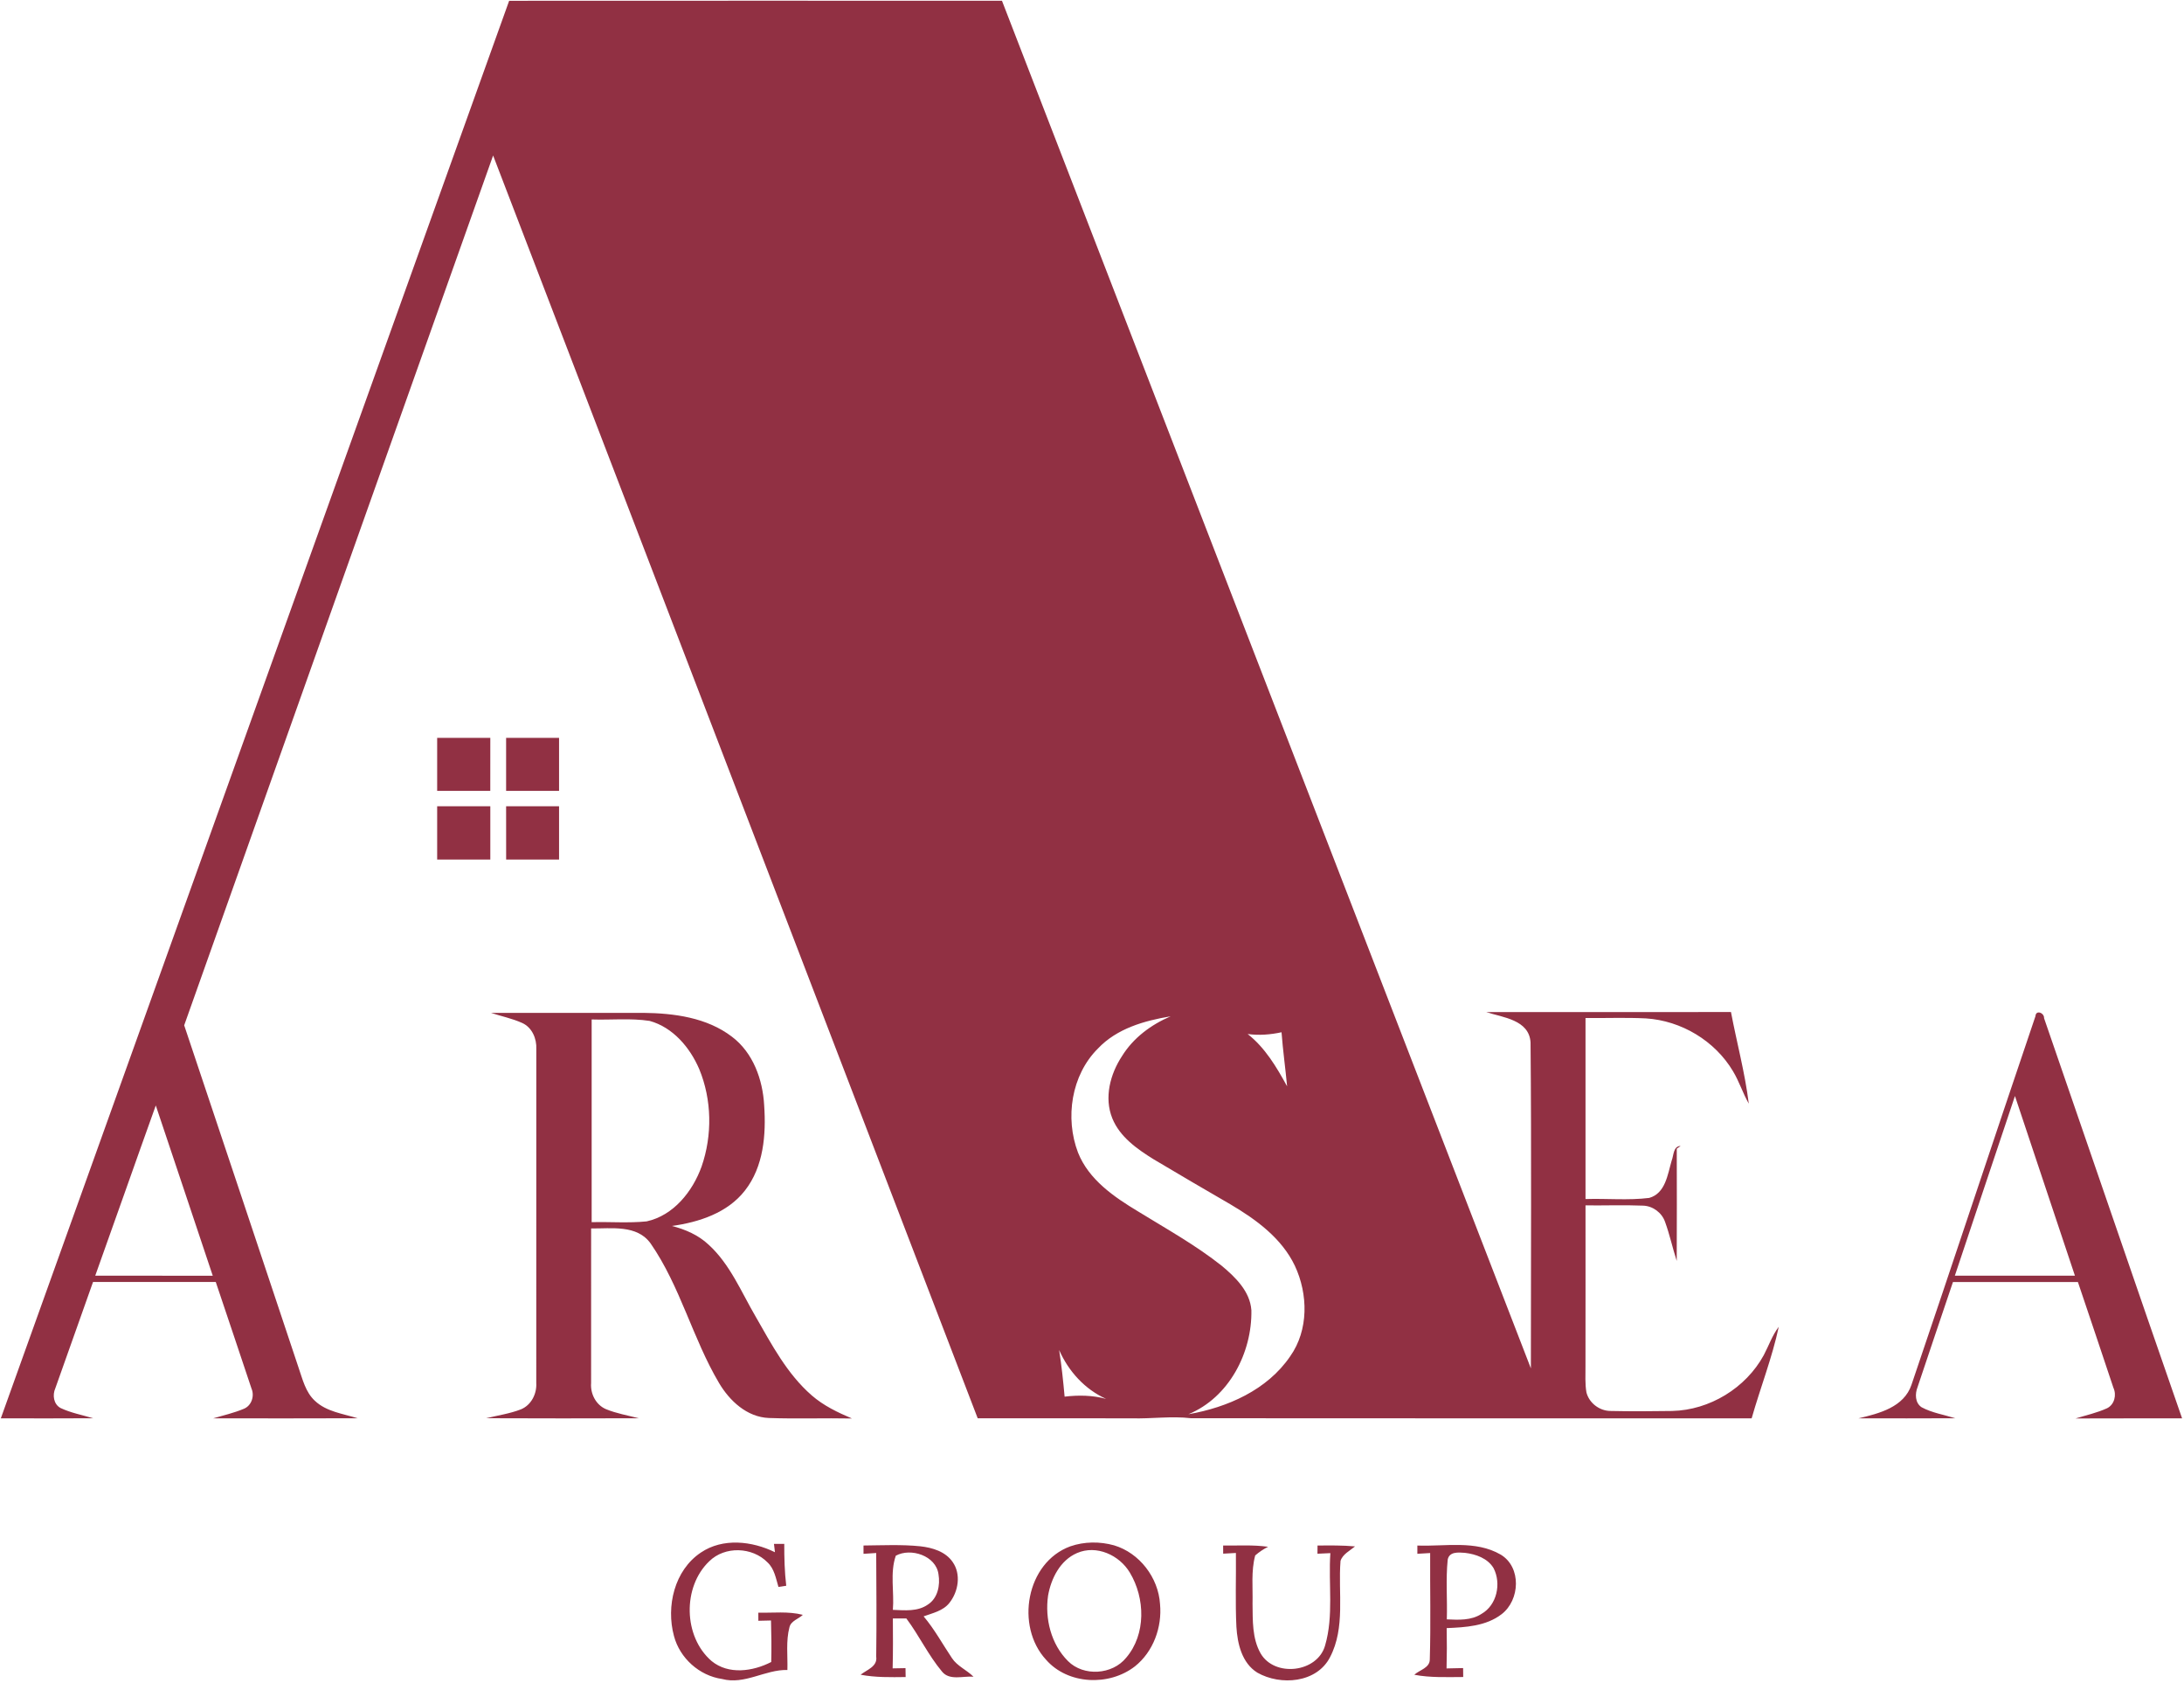 <svg xmlns="http://www.w3.org/2000/svg" width="662" height="510" viewBox="0 0 662 510"><g fill="#913043"><path d="M154.33,0.24 C204.12,0.2 253.92,0.23 303.71,0.23 C357.18,138.36 410.55,276.53 464.03,414.66 C464.02,381.73 464.23,348.79 463.93,315.87 C463.49,309.03 455.57,308.33 450.47,306.7 C475.2,306.68 499.94,306.7 524.68,306.68 C526.44,315.94 528.92,325.08 530.08,334.44 C528.27,331.28 527.19,327.76 525.31,324.64 C519.83,315.4 509.62,309.29 498.92,308.61 C492.81,308.3 486.7,308.56 480.59,308.49 C480.6,326.77 480.59,345.06 480.59,363.35 C487.02,363.14 493.51,363.8 499.9,363.01 C504.84,361.61 505.47,355.91 506.7,351.73 C507.34,350.17 507.14,347.29 509.42,347.27 L508.25,348.08 C508.27,359.42 508.3,370.77 508.24,382.11 C506.97,378.18 506.11,374.13 504.7,370.26 C503.73,367.48 501,365.45 498.06,365.35 C492.23,365.11 486.41,365.34 480.59,365.27 C480.59,381.5 480.61,397.73 480.58,413.96 C480.6,416.62 480.41,419.3 480.87,421.94 C481.69,425.17 484.82,427.54 488.14,427.57 C494.37,427.71 500.62,427.66 506.86,427.57 C518.22,427.3 529.18,420.63 534.62,410.66 C536.14,407.79 537.19,404.66 539.17,402.06 C537.15,411.49 533.59,420.52 530.95,429.8 C474.3,429.84 417.65,429.78 361.01,429.77 C355.02,429.06 349.04,429.98 343.04,429.8 C327.48,429.77 311.91,429.8 296.35,429.78 C247.41,302.22 198.45,174.66 149.47,47.12 C118.23,134.97 87.05,222.84 55.83,310.7 C67.39,345.28 78.99,379.85 90.5,414.45 C91.72,417.97 92.61,421.88 95.46,424.5 C98.97,427.81 103.98,428.39 108.4,429.78 C93.81,429.85 79.22,429.81 64.63,429.8 C67.75,428.89 70.94,428.17 73.94,426.9 C76.27,425.94 77.2,423.01 76.23,420.77 C72.67,409.99 68.99,399.25 65.4,388.48 C53,388.49 40.6,388.49 28.2,388.48 C24.43,399.23 20.55,409.94 16.77,420.69 C15.85,422.74 16.23,425.52 18.35,426.67 C21.48,428.16 24.93,428.78 28.24,429.78 C18.91,429.84 9.58,429.824 0.25,429.8 C51.57,286.6 102.99,143.43 154.33,0.24 M332.78,317.76 C324.71,325.81 322.77,338.79 326.76,349.27 C330.04,357.51 337.7,362.73 345.01,367.13 C353.59,372.41 362.46,377.33 370.37,383.61 C374.5,387.07 378.9,391.33 379.31,397.03 C379.55,409.92 372.51,423.5 360.22,428.56 C372.05,426.5 384.12,421.22 391.07,411.01 C396.71,403.05 396.52,392.17 392.49,383.57 C388.51,375.22 380.76,369.56 373,364.98 C365.18,360.48 357.42,355.89 349.66,351.29 C344.67,348.19 339.45,344.54 337.16,338.9 C334.62,332.64 336.51,325.5 340.08,320.06 C343.51,314.51 348.9,310.51 354.84,307.98 C346.85,309.31 338.52,311.67 332.78,317.76 M378.18,313.34 C383.48,317.5 386.96,323.38 390.14,329.2 C389.63,323.73 388.86,318.29 388.45,312.81 C385.07,313.54 381.61,313.81 378.18,313.34 M28.87,386.57 C40.74,386.6 52.61,386.57 64.49,386.59 C58.71,369.39 53.02,352.17 47.22,334.99 C41.05,352.16 35.03,369.39 28.87,386.57 M321.04,409.1 C321.78,413.79 322.27,418.5 322.7,423.23 C326.89,422.73 331.18,422.79 335.28,423.91 C328.82,421.01 323.87,415.53 321.04,409.1 Z"/><path d="M132.51 223.6C137.88 223.61 143.25 223.61 148.62 223.6 148.61 228.95 148.61 234.31 148.61 239.67 143.25 239.66 137.88 239.66 132.51 239.67 132.51 234.31 132.51 228.96 132.51 223.6ZM153.41 239.67C153.42 234.31 153.42 228.96 153.41 223.6 158.76 223.61 164.11 223.61 169.46 223.6 169.46 228.96 169.45 234.31 169.46 239.67 164.11 239.66 158.76 239.66 153.41 239.67ZM132.51 244.33C137.88 244.33 143.25 244.33 148.62 244.33 148.61 249.71 148.61 255.09 148.62 260.47 143.25 260.46 137.88 260.46 132.51 260.47 132.51 255.09 132.52 249.71 132.51 244.33ZM153.41 244.33C158.76 244.34 164.11 244.33 169.46 244.33 169.45 249.71 169.45 255.09 169.46 260.47 164.11 260.46 158.76 260.46 153.42 260.47 153.42 255.09 153.42 249.71 153.41 244.33ZM148.81 306.93C164.21 306.92 179.6 306.91 195 306.93 204.29 307.03 214.25 308.34 221.85 314.15 228.28 319 231.2 327.14 231.63 334.95 232.24 343.8 231.48 353.52 225.81 360.76 220.54 367.55 211.87 370.37 203.67 371.51 207.73 372.54 211.7 374.27 214.79 377.18 221.31 383.13 224.67 391.49 229.04 398.96 233.9 407.43 238.58 416.35 246.05 422.85 249.62 425.96 253.92 428.02 258.25 429.85 249.84 429.68 241.43 430 233.04 429.7 226.41 429.43 221.15 424.51 217.94 419.08 209.93 405.56 206.21 389.8 197.22 376.82 193.08 371.04 185.33 372.34 179.18 372.26 179.18 387.87 179.17 403.48 179.17 419.1 178.91 422.35 180.63 425.75 183.72 427.04 186.9 428.34 190.31 428.92 193.63 429.78 178.2 429.83 162.78 429.84 147.36 429.77 150.87 428.91 154.51 428.4 157.9 427.08 161.02 425.8 162.75 422.38 162.55 419.1 162.55 385.38 162.54 351.66 162.56 317.93 162.73 314.77 161.28 311.33 158.27 309.99 155.24 308.62 151.95 307.96 148.81 306.93M179.34 308.93C179.33 329.4 179.33 349.88 179.34 370.36 184.89 370.21 190.47 370.68 196 370.12 204.17 368.33 209.94 361.05 212.66 353.5 215.95 344.03 215.79 333.26 211.95 323.98 209.15 317.44 203.99 311.32 196.92 309.37 191.11 308.48 185.19 309.13 179.34 308.93ZM616.97 307.95C617.11 305.88 619.69 306.96 619.58 308.53 633.55 348.95 647.36 389.42 661.42 429.8 650.66 429.84 639.89 429.78 629.13 429.84 632.33 428.86 635.63 428.14 638.69 426.74 640.93 425.62 641.62 422.72 640.6 420.53 637.04 409.84 633.44 399.16 629.84 388.49 617.22 388.49 604.59 388.48 591.97 388.49 588.41 399.11 584.77 409.71 581.24 420.34 580.43 422.38 580.45 425.11 582.47 426.45 585.63 428.15 589.26 428.7 592.67 429.78 582.89 429.84 573.12 429.81 563.35 429.8 569.58 428.33 577.11 426.45 579.41 419.6 592.04 382.42 604.35 345.13 616.97 307.95M592.54 386.58C604.67 386.58 616.8 386.58 628.94 386.58 622.85 368.44 616.84 350.27 610.76 332.13 604.64 350.26 598.63 368.44 592.54 386.58ZM212.42 470.49C219.09 465.97 227.98 466.97 234.9 470.38 234.83 469.75 234.68 468.48 234.6 467.85 235.38 467.85 236.94 467.84 237.72 467.84 237.71 472.07 237.82 476.32 238.32 480.54 237.53 480.65 236.74 480.77 235.96 480.89 235.18 478.3 234.72 475.38 232.64 473.45 228.04 468.76 219.73 468.44 214.98 473.12 206.83 480.9 207.12 495.96 215.68 503.34 220.83 507.58 228.22 506.5 233.77 503.64 233.88 499.45 233.82 495.25 233.7 491.06 232.42 491.09 231.14 491.12 229.87 491.15 229.87 490.54 229.87 489.31 229.86 488.7 234.36 488.79 238.94 488.22 243.35 489.35 242.08 490.58 239.77 491.15 239.3 493.08 238.18 497.31 238.8 501.74 238.67 506.06 231.91 505.9 225.72 510.62 218.88 508.79 211.97 507.8 206.04 502.46 204.28 495.73 201.86 486.78 204.42 475.85 212.42 470.49ZM261.74 468.34C267.48 468.29 273.25 467.99 278.99 468.58 282.62 468.99 286.57 470.16 288.75 473.32 291.38 477.03 290.5 482.32 287.77 485.74 285.87 488.15 282.7 488.82 279.96 489.81 283.26 493.71 285.7 498.22 288.54 502.45 290.16 504.92 293.03 506.04 295.08 508.1 291.96 507.82 287.8 509.38 285.52 506.52 281.37 501.56 278.6 495.62 274.73 490.45 273.36 490.44 272 490.43 270.64 490.44 270.67 495.48 270.71 500.53 270.57 505.57 271.87 505.54 273.16 505.51 274.47 505.5 274.48 506.39 274.49 507.29 274.51 508.2 269.95 508.26 265.36 508.35 260.86 507.5 262.72 506 266.03 505.04 265.59 502.04 265.73 491.56 265.65 481.08 265.59 470.61 264.63 470.67 262.71 470.8 261.74 470.86 261.74 470.23 261.74 468.97 261.74 468.34M271.53 471.43C269.71 476.66 271.1 482.4 270.64 487.84 274.21 487.98 278.16 488.42 281.26 486.23 284.26 484.31 285.03 480.35 284.47 477.05 283.72 471.41 276.04 468.95 271.53 471.43ZM324.43 468.59C328.68 467.12 333.38 467.09 337.69 468.29 345.41 470.59 351.12 478.08 351.62 486.08 352.29 493.09 349.58 500.54 344 504.97 336.21 511.02 323.7 510.54 317.07 502.95 307.7 492.81 311.02 473.49 324.43 468.59M326.45 470.63C321.37 472.82 318.62 478.29 317.69 483.49 316.67 490.53 318.6 498.27 323.73 503.37 328.46 508.1 337.17 507.53 341.36 502.34 347.42 495.26 347.13 484.28 342.47 476.55 339.31 471.25 332.36 468.05 326.45 470.63ZM370.75 468.35C375.29 468.4 379.85 468.09 384.37 468.73 382.96 469.44 381.66 470.31 380.47 471.35 379.18 476.12 379.79 481.08 379.66 485.96 379.73 491.01 379.52 496.47 382.1 501.02 386.32 508.34 399.31 506.9 401.65 498.65 404.3 489.6 402.62 479.95 403.25 470.65 401.94 470.7 400.64 470.76 399.34 470.83 399.35 470.21 399.36 468.97 399.36 468.35 403.15 468.31 406.95 468.27 410.73 468.61 409.18 469.91 406.98 470.97 406.33 473 405.56 482.7 407.86 493.2 403.14 502.2 399.11 510.03 388.15 510.87 381.12 506.87 376.43 503.95 375.08 498.1 374.77 492.96 374.41 485.52 374.7 478.05 374.62 470.6 373.66 470.65 371.73 470.76 370.76 470.81 370.76 470.19 370.75 468.97 370.75 468.35ZM429.62 468.35C438 468.68 447.24 466.66 454.87 471.09 461.25 474.9 460.74 484.89 455.15 489.16 450.44 492.79 444.21 493.13 438.51 493.37 438.59 497.44 438.58 501.52 438.47 505.59 440.13 505.54 441.81 505.51 443.49 505.48 443.49 506.38 443.5 507.28 443.52 508.19 438.57 508.21 433.58 508.43 428.69 507.51 430.24 506.05 433.42 505.46 433.39 502.84 433.71 492.11 433.44 481.36 433.5 470.62 432.2 470.69 430.91 470.77 429.62 470.85L429.62 468.35M438.82 472.61C438.2 478.61 438.74 484.68 438.55 490.72 442.1 490.88 445.94 491.1 449.06 489.06 453.76 486.39 455.11 479.85 452.73 475.21 450.94 472.2 447.31 470.94 444.01 470.56 442.06 470.42 439.32 470.14 438.82 472.61Z"/></g></svg>